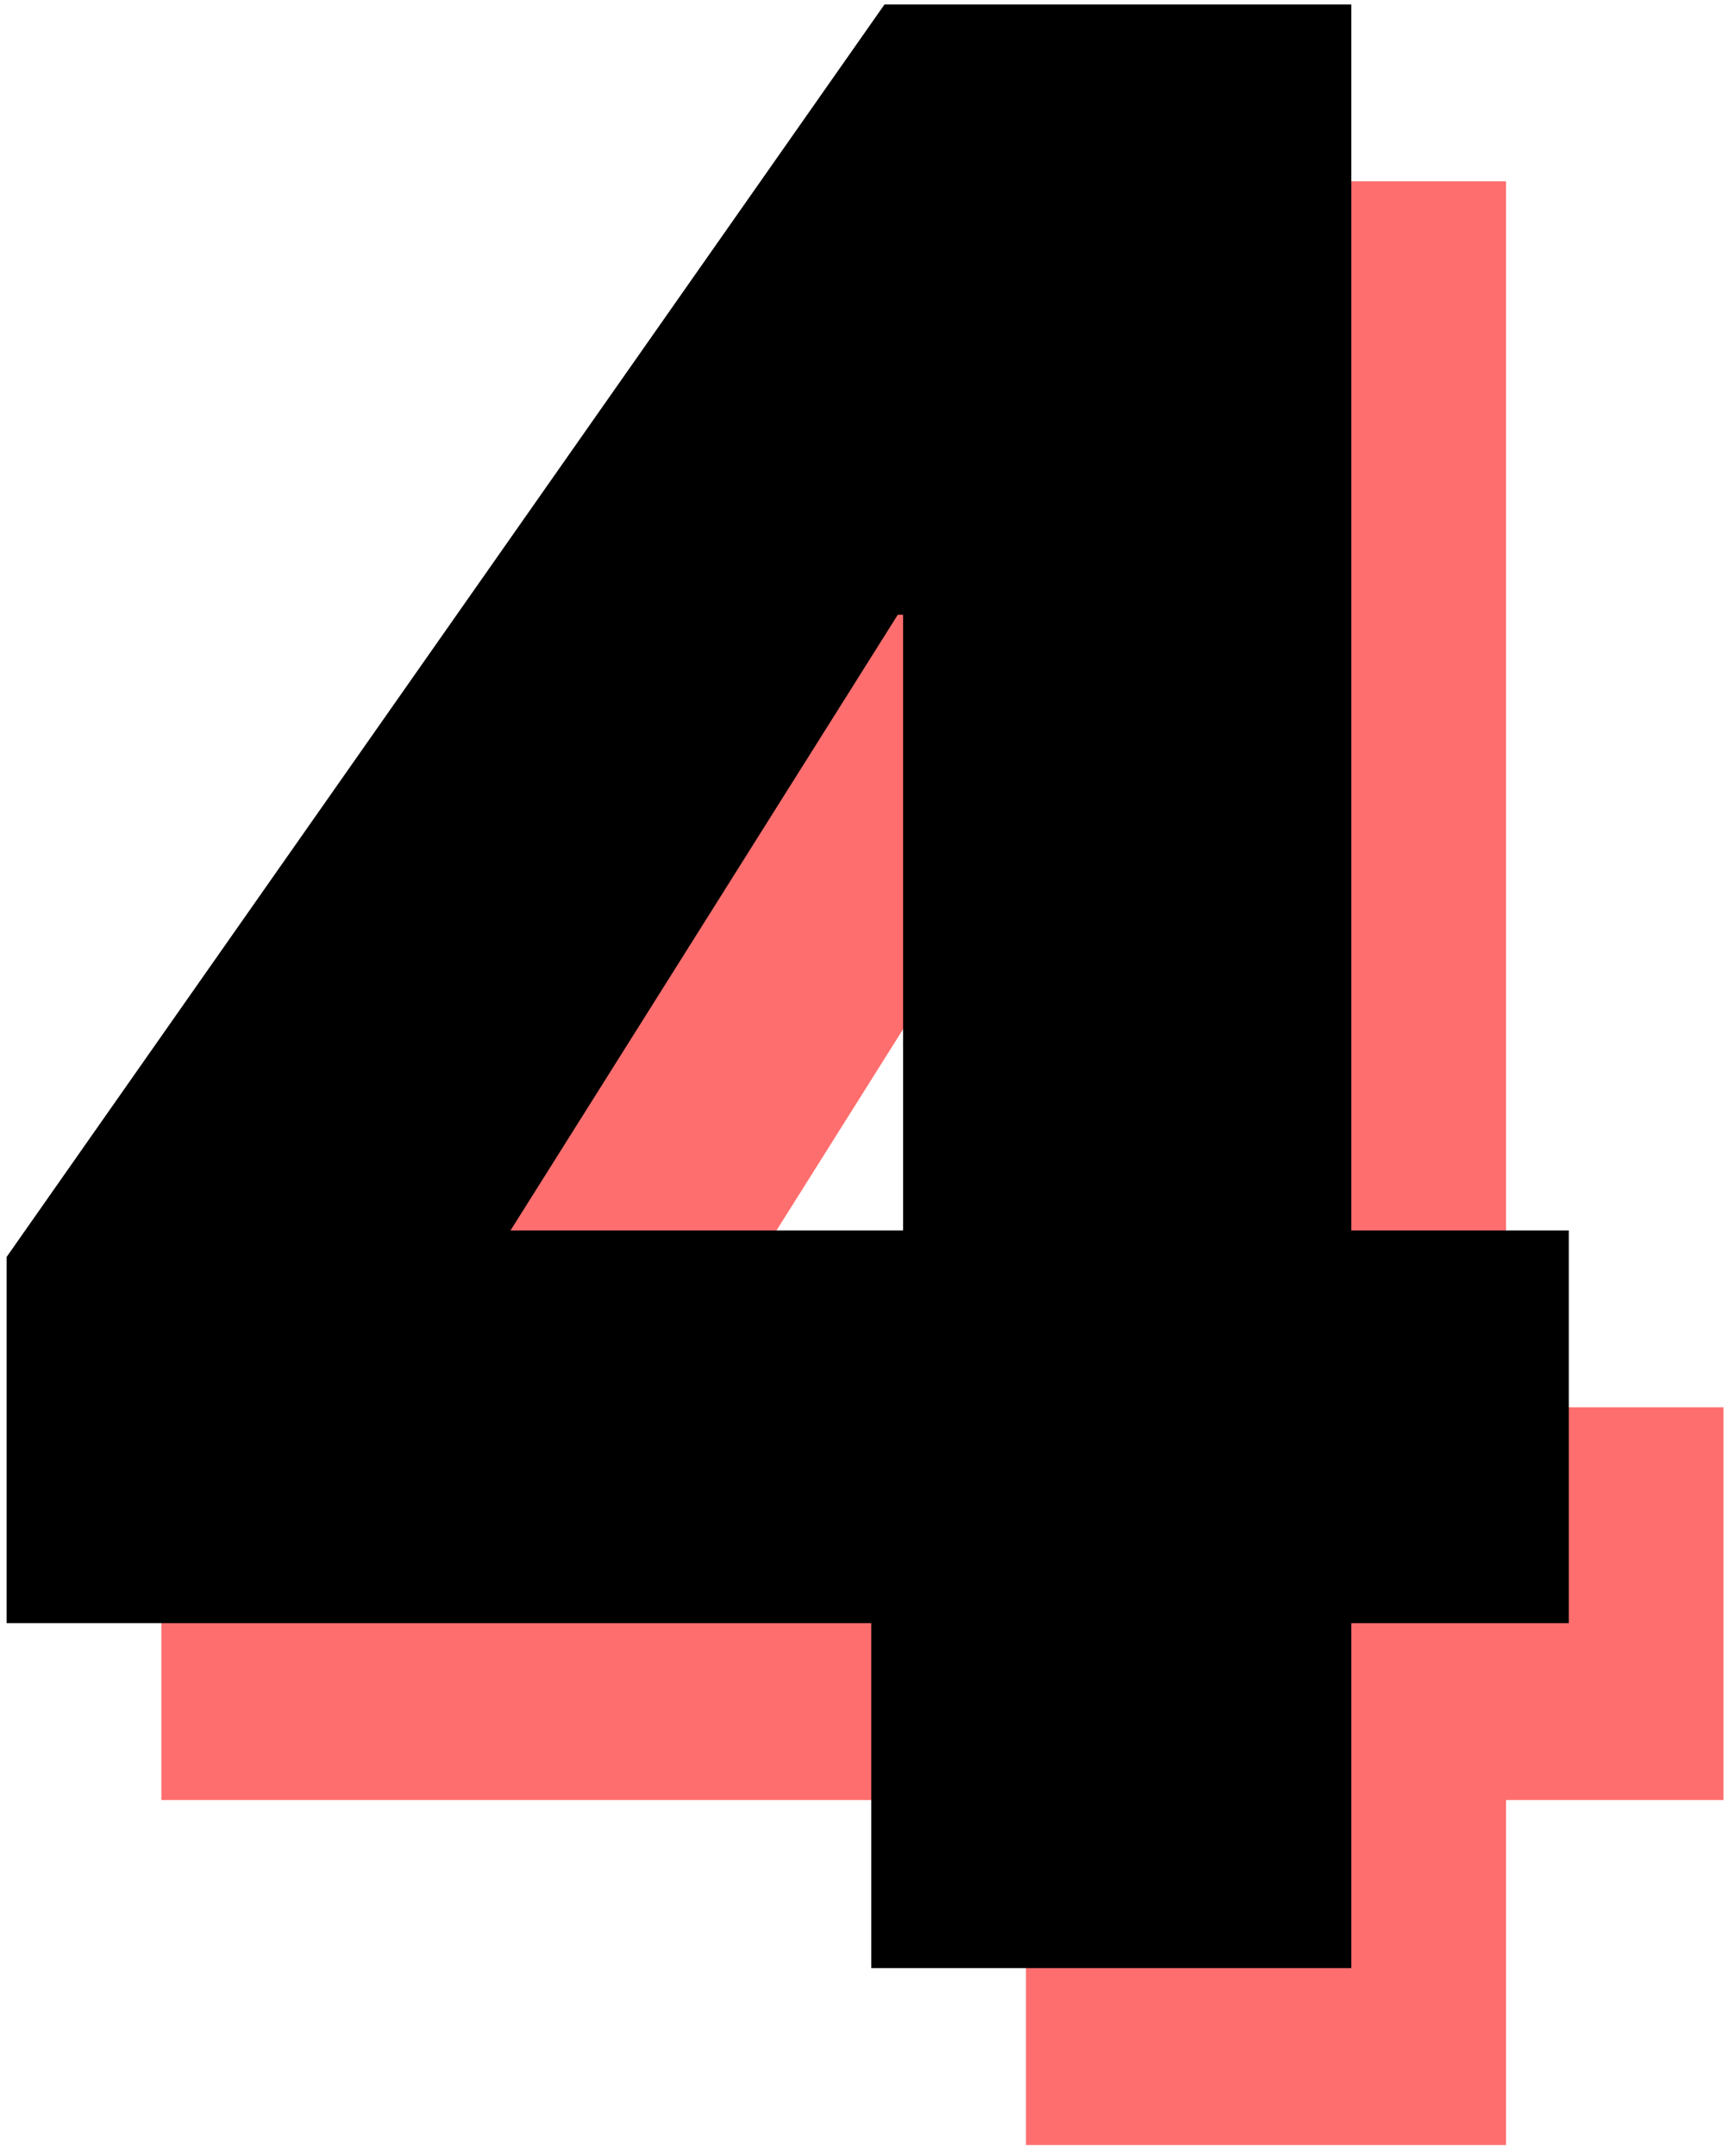 <?xml version="1.0" encoding="UTF-8"?>
<svg width="157px" height="195px" viewBox="0 0 157 195" version="1.1" xmlns="http://www.w3.org/2000/svg" xmlns:xlink="http://www.w3.org/1999/xlink">
    <title>Group 6</title>
    <g id="Page-1" stroke="none" stroke-width="1" fill="none" fill-rule="evenodd">
        <g id="Haircare" transform="translate(-806, -2050)" fill-rule="nonzero">
            <g id="Group-2-Copy-3" transform="translate(806, 2050)">
                <g id="Group-6" transform="translate(0.6, 0.4)">
                    <path d="M135.68,193.6 L135.68,162.4 L155.36,162.4 L155.36,126.88 L135.68,126.88 L135.68,16 L93.44,16 L14,129.28 L14,162.4 L92.24,162.4 L92.24,193.6 L135.68,193.6 Z M95.12,126.88 L59.6,126.88 L94.64,71.2 L95.12,71.2 L95.12,126.88 Z" id="4" fill="#FF6E6E"></path>
                    <path d="M121.68,177.6 L121.68,146.4 L141.36,146.4 L141.36,110.88 L121.68,110.88 L121.68,-2.7000624e-13 L79.44,-2.7000624e-13 L-6.25277607e-13,113.28 L-6.25277607e-13,146.4 L78.24,146.4 L78.24,177.6 L121.68,177.6 Z M81.12,110.88 L45.6,110.88 L80.64,55.2 L81.12,55.2 L81.12,110.88 Z" id="4" fill="#000000"></path>
                </g>
            </g>
        </g>
    </g>
</svg>